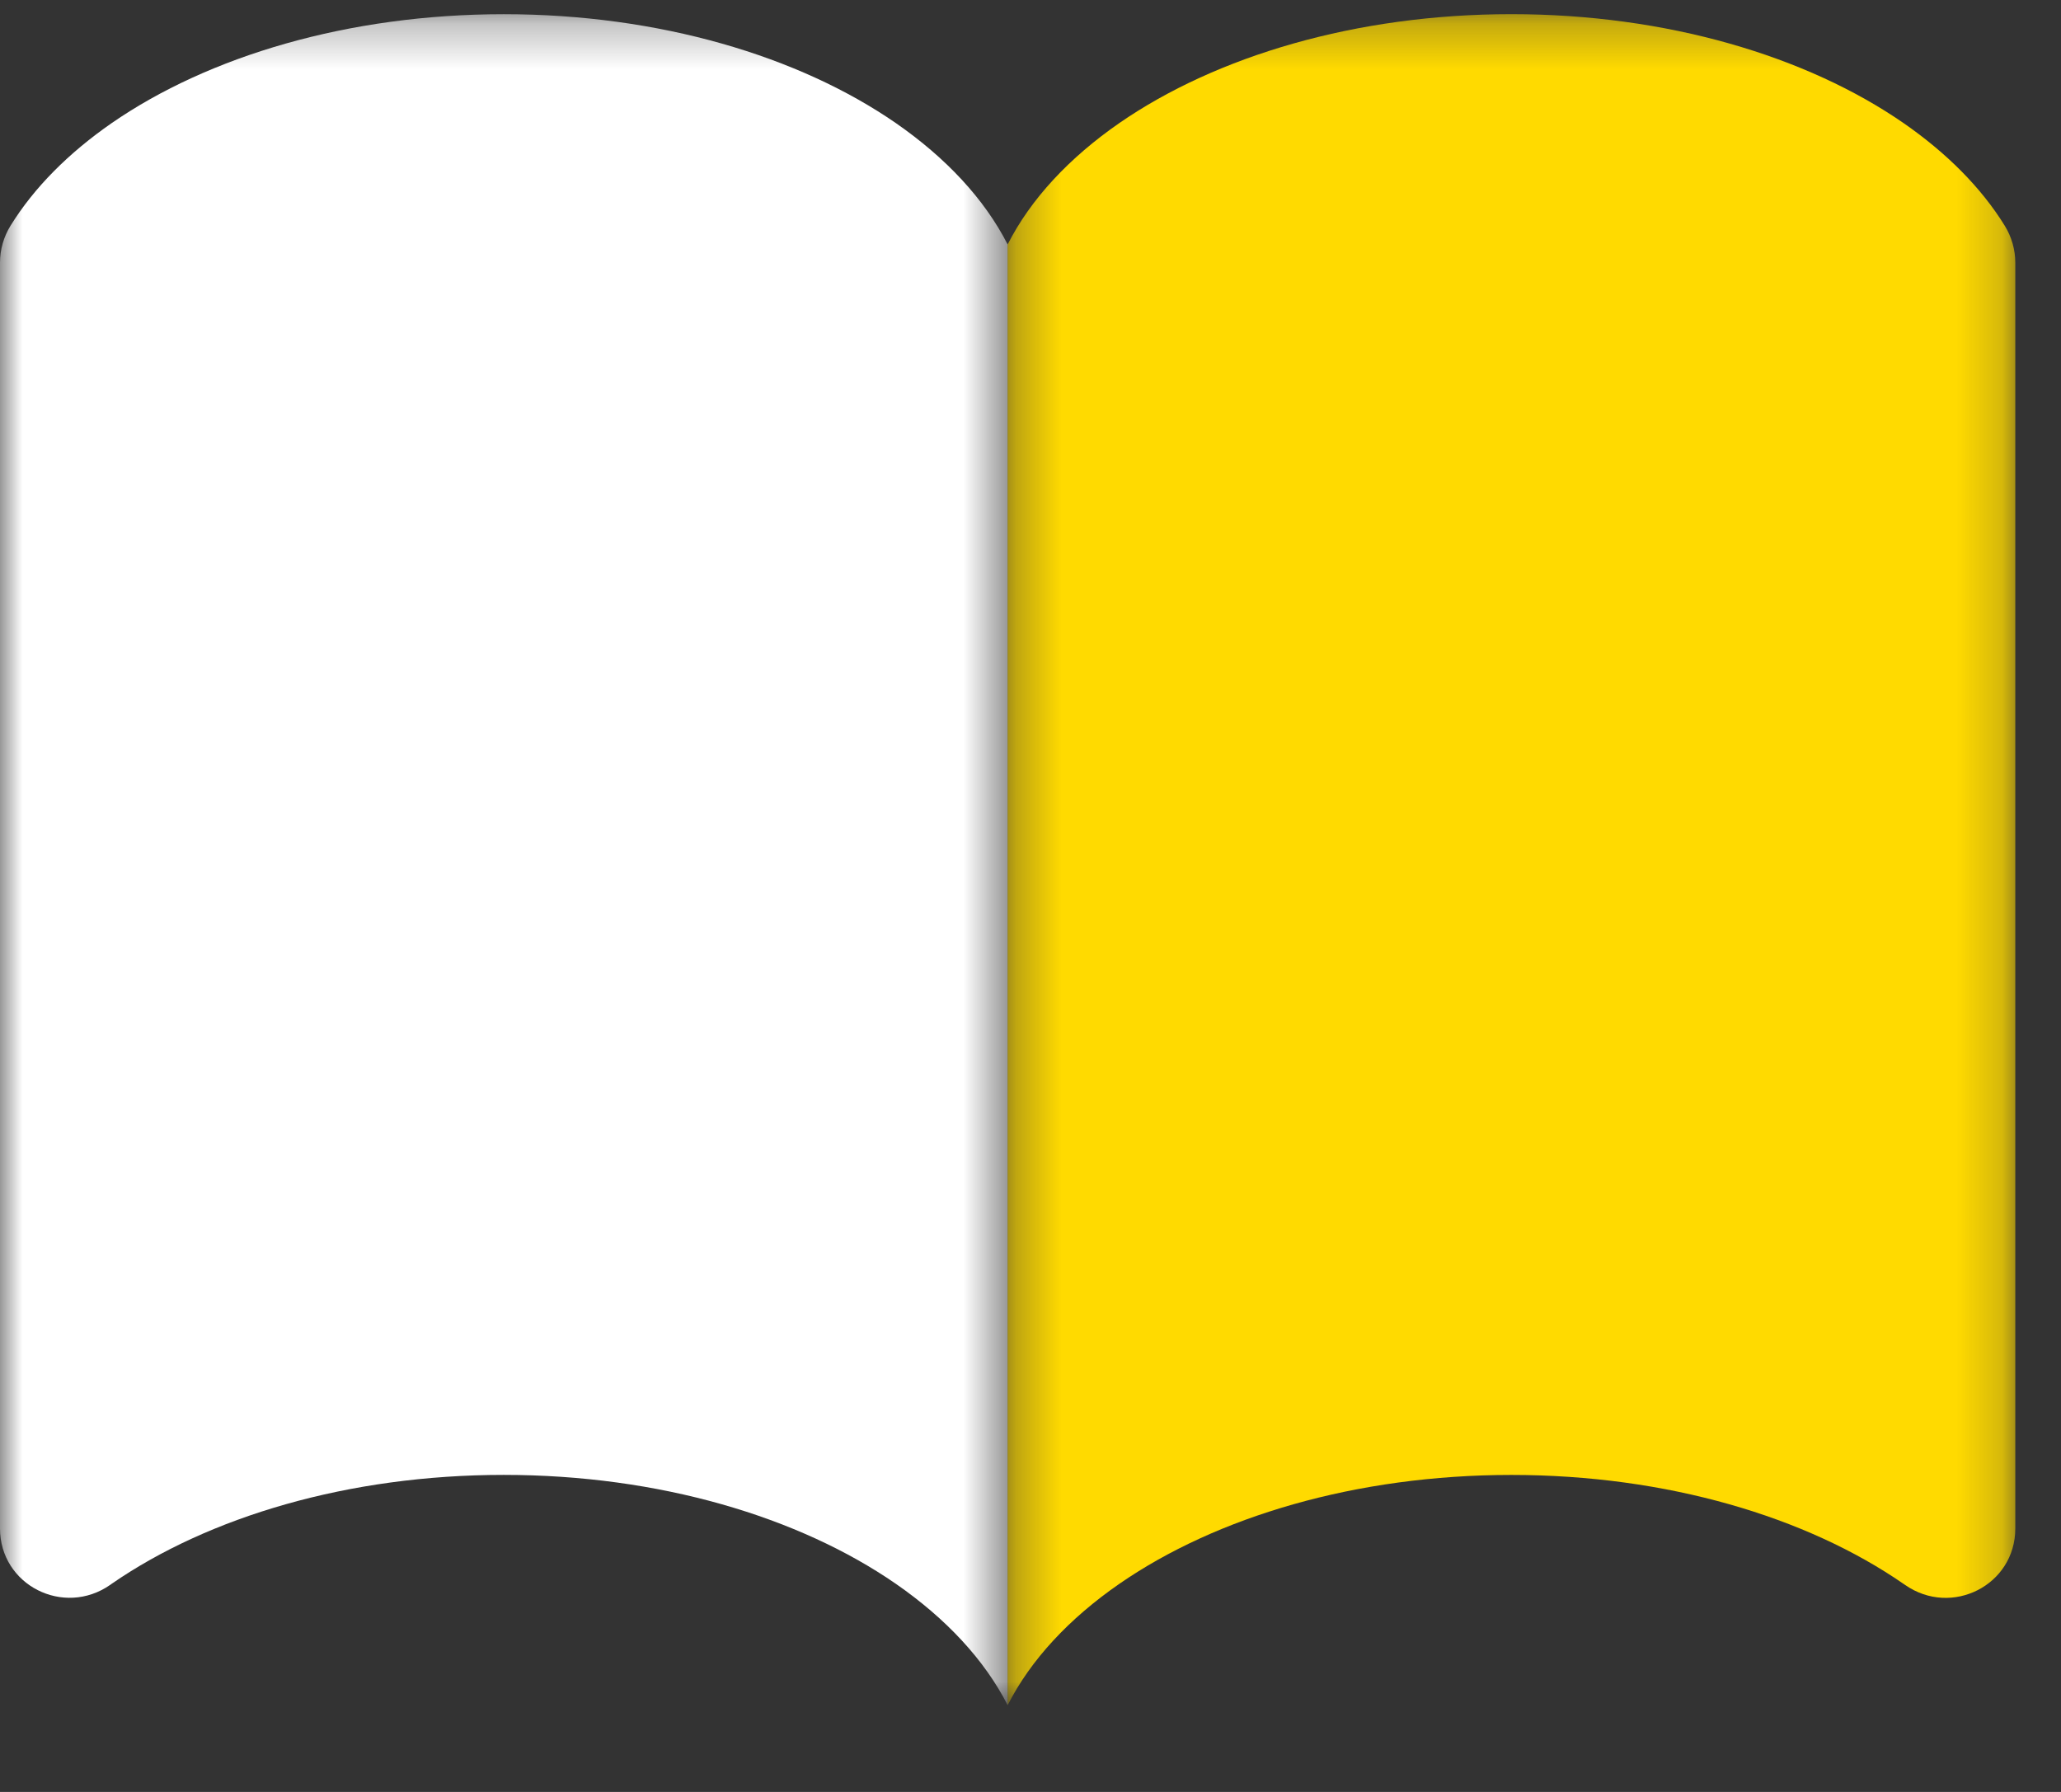 <svg xmlns="http://www.w3.org/2000/svg" xmlns:xlink="http://www.w3.org/1999/xlink" width="46" height="40" viewBox="0 0 46 40">
    <rect x="0" y="0" width="46" height="40" fill="#333333" stroke="none"/>
    <defs>
        <path id="votrf4ru8a" d="M0 0.282L22.49 0.282 22.49 38.028 0 38.028z"/>
        <path id="ml34n5rxgc" d="M0.307 0.282L22.797 0.282 22.797 38.028 0.307 38.028z"/>
    </defs>
    <g fill="none" fill-rule="evenodd">
        <g transform="translate(0 .035)">
            <mask id="wcuh5ailob" fill="#fff">
                <use xlink:href="#votrf4ru8a"/>
            </mask>
            <path fill="#FFF" d="M22.49 5.422v32.606c-.519-1.017-1.38-1.936-2.497-2.71-2.16-1.492-5.28-2.43-8.75-2.43-3.469 0-6.589.938-8.749 2.43l-.033.024C1.422 36.067 0 35.35 0 34.083V5.83c0-.292.081-.577.234-.825.526-.852 1.298-1.626 2.26-2.293 2.16-1.492 5.28-2.43 8.75-2.43 3.47 0 6.59.938 8.75 2.43 1.117.774 1.977 1.693 2.496 2.71" mask="url(#wcuh5ailob)"/>
        </g>
        <g transform="translate(22.183 .035)">
            <mask id="wpa6eizigd" fill="#fff">
                <use xlink:href="#ml34n5rxgc"/>
            </mask>
            <path fill="#FFDA00" d="M22.797 5.831v28.254c0 1.266-1.422 1.984-2.46 1.259l-.037-.025c-2.16-1.493-5.28-2.43-8.75-2.43-3.469 0-6.589.937-8.749 2.43-1.117.773-1.978 1.692-2.494 2.71V5.421c.516-1.017 1.377-1.936 2.494-2.71 2.16-1.492 5.28-2.43 8.75-2.43 3.469 0 6.59.938 8.75 2.43.962.667 1.734 1.44 2.261 2.293.153.248.235.534.235.826" mask="url(#wpa6eizigd)"/>
        </g>
    </g>
</svg>
